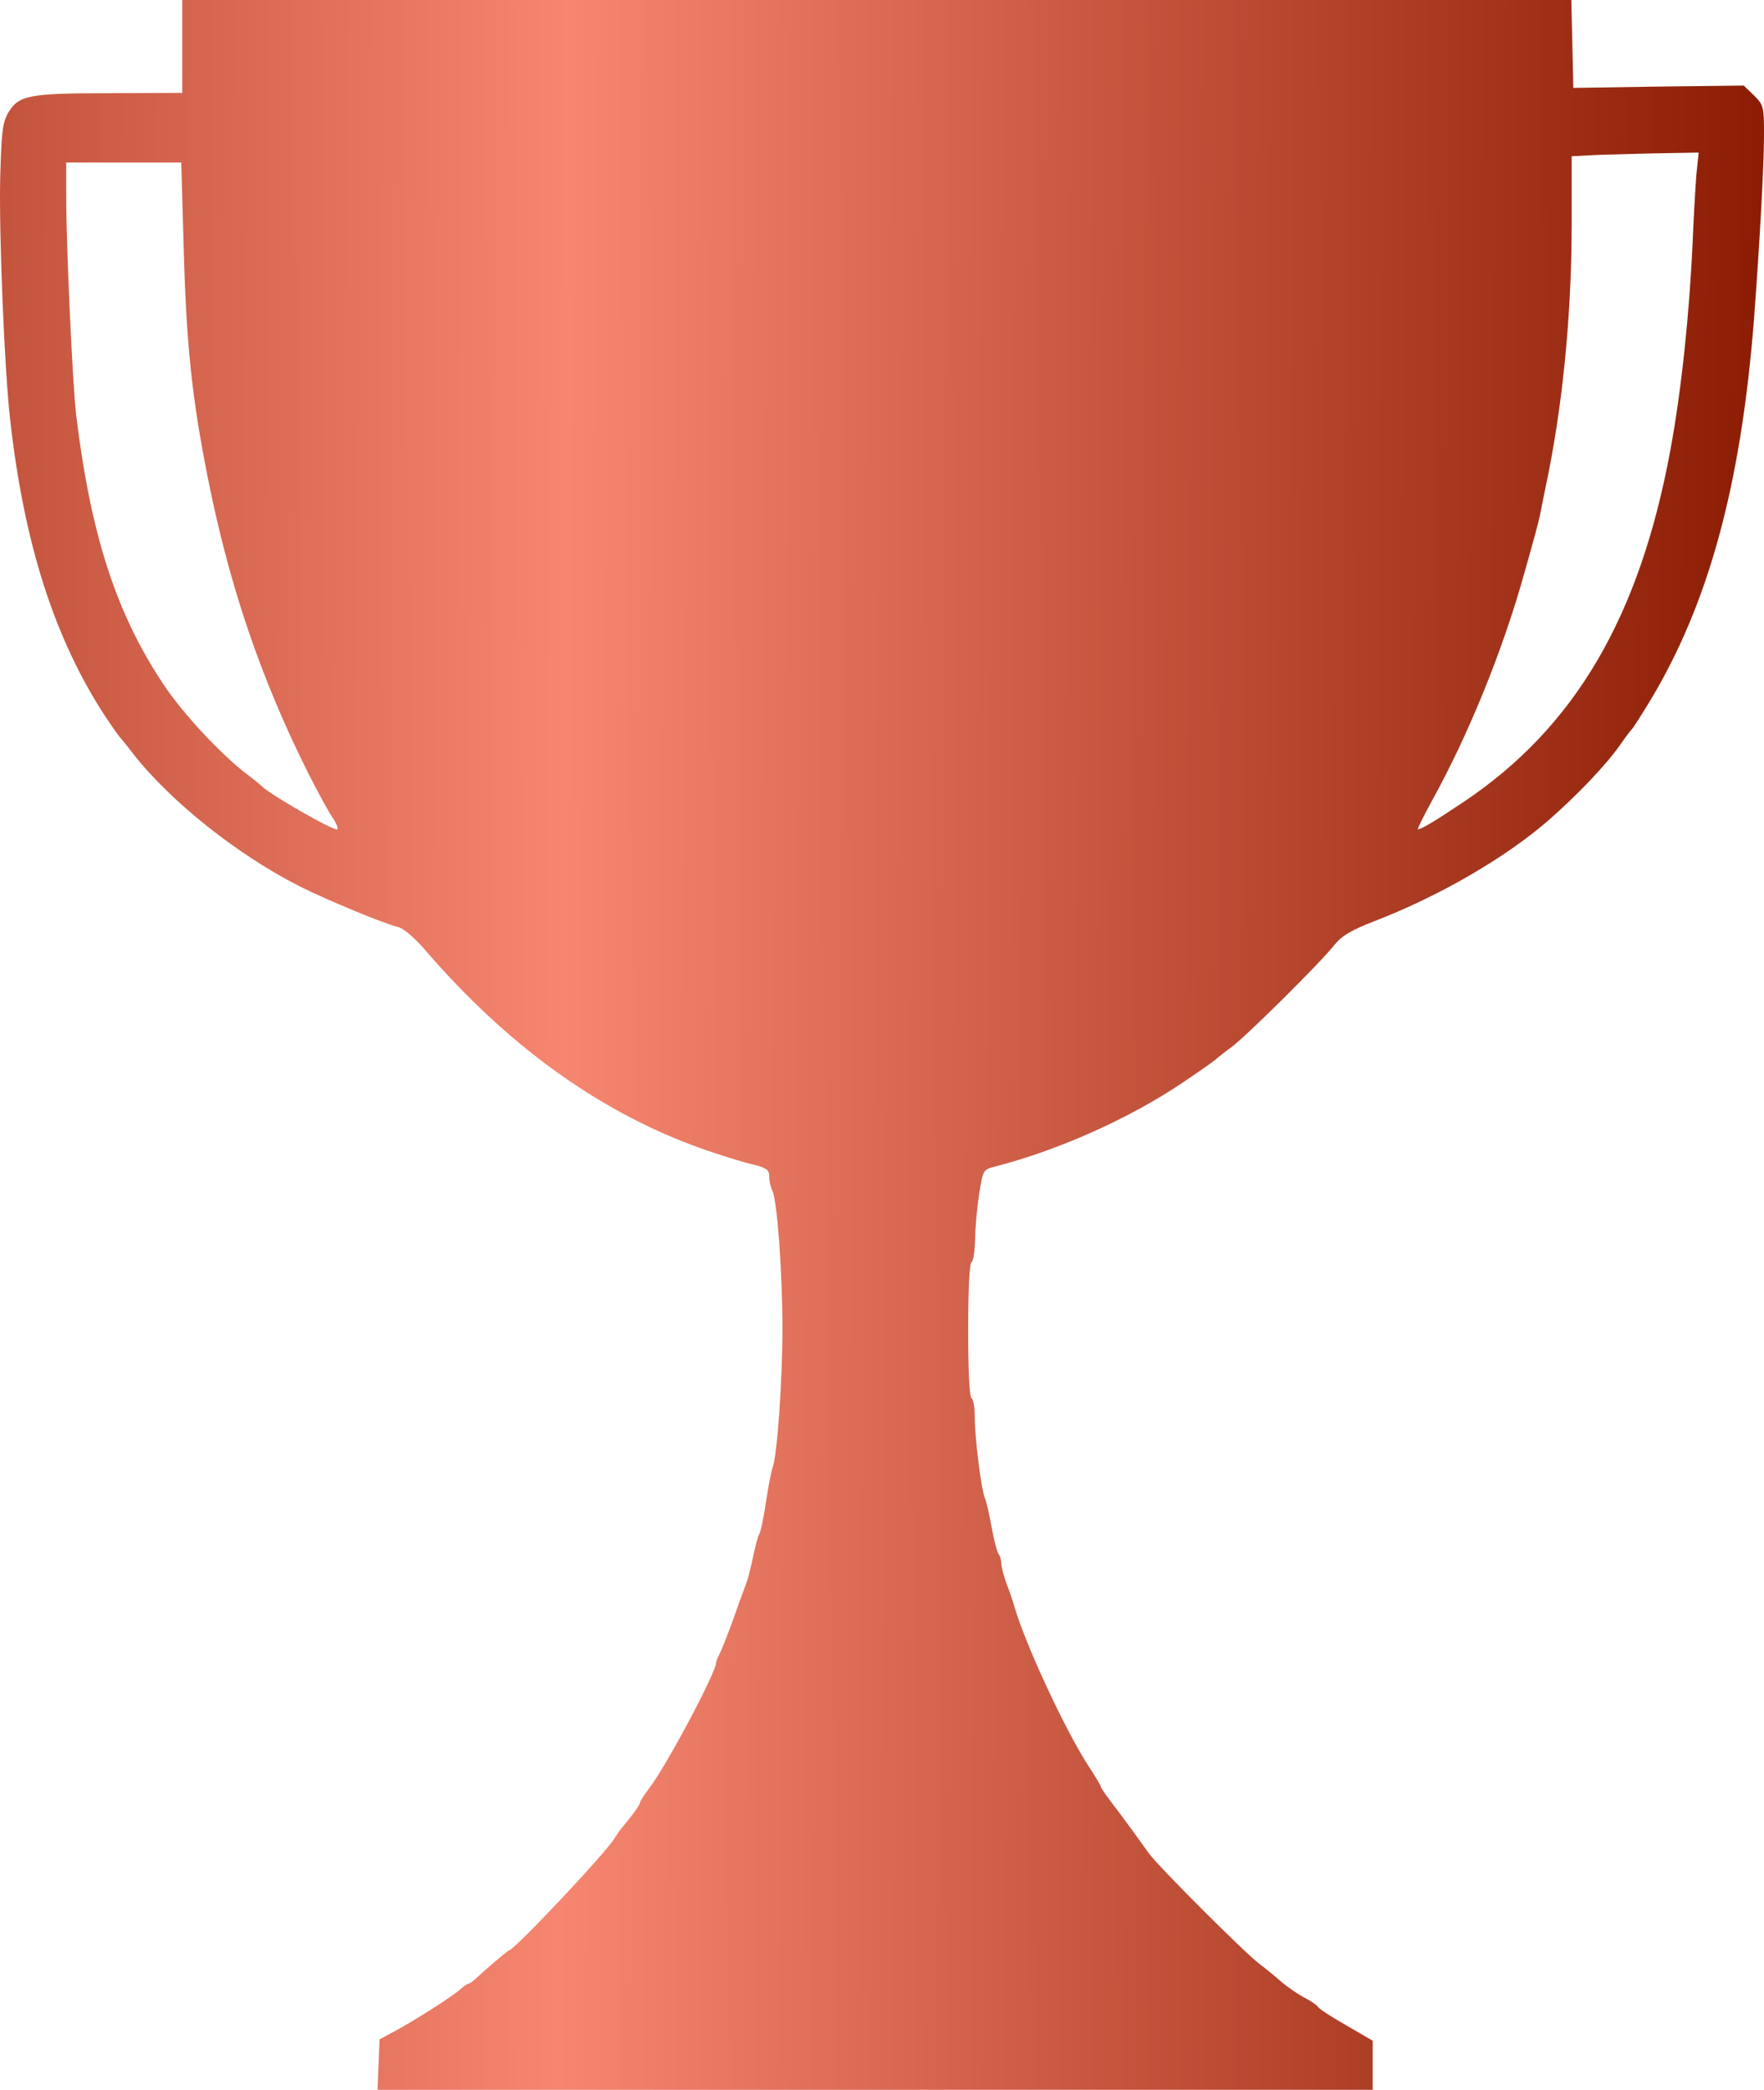 <svg version="1.0" width="709.279" height="840" viewBox="0 0 531.959 630" id="svg4" xmlns:xlink="http://www.w3.org/1999/xlink" xmlns="http://www.w3.org/2000/svg"><defs id="defs8"><linearGradient id="linearGradient2325"><stop style="stop-color:#f68670;stop-opacity:1" offset="0" id="stop2321"/><stop style="stop-color:#8b1c03;stop-opacity:1" offset="1" id="stop2323"/></linearGradient><linearGradient xlink:href="#linearGradient2325" id="linearGradient2327" x1="169.929" y1="312.989" x2="531.959" y2="315" gradientUnits="userSpaceOnUse" spreadMethod="reflect"/></defs><path d="M54.96 14v14l-21.7.1c-24.7 0-27.6.6-30.8 5.9-1.7 3-2 5.6-2.4 19.5-.4 17.1 1.3 58.2 3 73 4.2 37.5 13.4 66.1 28.7 89.5 2 3 3.9 5.7 4.2 6 .3.3 2.1 2.5 4 5 11.3 14.5 31.7 30.8 50.8 40.4 7.8 3.9 25.1 11.1 29.4 12.1 1.6.4 5.1 3.4 8.4 7.3 24.2 28 51.2 47.6 80.4 58.5 5.3 2 12.6 4.3 16.3 5.3 5.9 1.4 6.7 1.9 6.7 4 0 1.4.4 3.2.9 4.2 1.5 2.7 3.1 25.1 3.1 41.7 0 15.7-1.6 38.6-3 42-.4 1.1-1.3 5.8-2 10.5s-1.6 8.9-2 9.5c-.4.5-1.2 3.7-1.9 7s-1.6 6.9-2.1 8c-.4 1.1-2.1 5.6-3.6 10-1.6 4.4-3.4 9.1-4.1 10.5-.7 1.4-1.3 2.8-1.3 3.2 0 3-15.2 31.5-20.2 37.9-1.5 2-2.8 4-2.8 4.4 0 .4-1.1 2.1-2.5 3.9-1.4 1.7-2.9 3.6-3.3 4.1-.5.6-1.3 1.8-1.8 2.6-2.3 4.1-30.4 33.9-31.9 33.9-.3 0-6.7 5.4-9.7 8.2-1 1-2.1 1.8-2.5 1.8-.3 0-1.3.7-2.2 1.5-2.1 2-13.2 9.1-19.6 12.6l-5 2.7-.3 7.6-.3 7.6h300.1v-14.8l-7.9-4.6c-4.4-2.5-8.3-5-8.6-5.6-.4-.6-2.3-1.9-4.3-2.9-2-1.1-5.1-3.2-6.9-4.8-1.7-1.5-4.6-3.9-6.5-5.3-4.3-3.2-30.7-29.6-33.3-33.3-2.5-3.5-7.9-11-11.7-15.9-1.5-2-2.8-3.9-2.8-4.2 0-.3-1.7-3.2-3.9-6.5-7.1-11.1-18.8-36.3-22.1-47.6-.5-1.7-1.5-4.8-2.4-7-.8-2.2-1.5-4.9-1.6-6 0-1.2-.4-2.5-.8-3-.5-.6-1.4-4.2-2.1-8-.7-3.9-1.6-7.9-2.1-9-1.1-2.8-3-18-3-24.2 0-2.9-.4-5.5-1-5.8-.6-.4-1-8.3-1-20.5s.4-20.1 1-20.5c.6-.3 1-3.4 1.1-6.8 0-3.4.6-9.6 1.2-13.7 1.2-7.3 1.2-7.4 4.7-8.3 19.1-4.9 40.4-14.4 56.5-25.2 5.5-3.7 10.2-7 10.5-7.4.3-.3 2.3-1.9 4.5-3.5 4.4-3.3 26.4-25 31-30.8 2.3-2.8 5.1-4.4 12-7.1 19.5-7.5 39.5-19.1 52.5-30.4 8.9-7.8 17.7-17 22-23.3 1.3-1.9 2.7-3.7 3-4 .4-.3 2.8-4.1 5.5-8.5 17.8-29.4 27.6-65.4 31.5-115.5 1.7-22.8 3-46.1 3-55.3 0-8.5-.1-9-3-11.9l-3.1-3-25.7.3-25.7.4-.3-13.3-.3-13.2H54.96zm456.6 38.7c-.3 3.8-.8 12.6-1.1 19.8-1 22.4-3.4 45-6.7 63-9.3 50.5-28.8 83.7-62.3 106.2-8.7 5.8-12.8 8.3-13.9 8.3-.2 0 1.6-3.7 4.1-8.3 11-19.8 21.5-45.4 28.1-69.2 2.2-7.7 4.3-15.4 4.6-17 .3-1.7 1.1-5.3 1.6-8 5.2-24.1 8-52.3 8-80.2V47.1l7.8-.4c4.2-.1 12.8-.4 19.1-.5l11.4-.2zm-456.2 21c.8 30 2.5 46 7.2 69.8 6.5 32.8 15.9 60.6 30.4 89.6 2.9 5.7 6.1 11.6 7.2 13.2 1.1 1.5 1.8 3.2 1.6 3.7-.3 1-20.5-10.5-22.8-13-.3-.3-2.5-2.1-5-4-7.5-5.8-18.9-18-24.6-26.6-14.3-21.4-22-45.1-26.4-81.4-1.1-9.4-3-50.9-3-66.3V49h34.7z" id="path2" style="fill:url(#linearGradient2327);fill-opacity:1"/></svg>